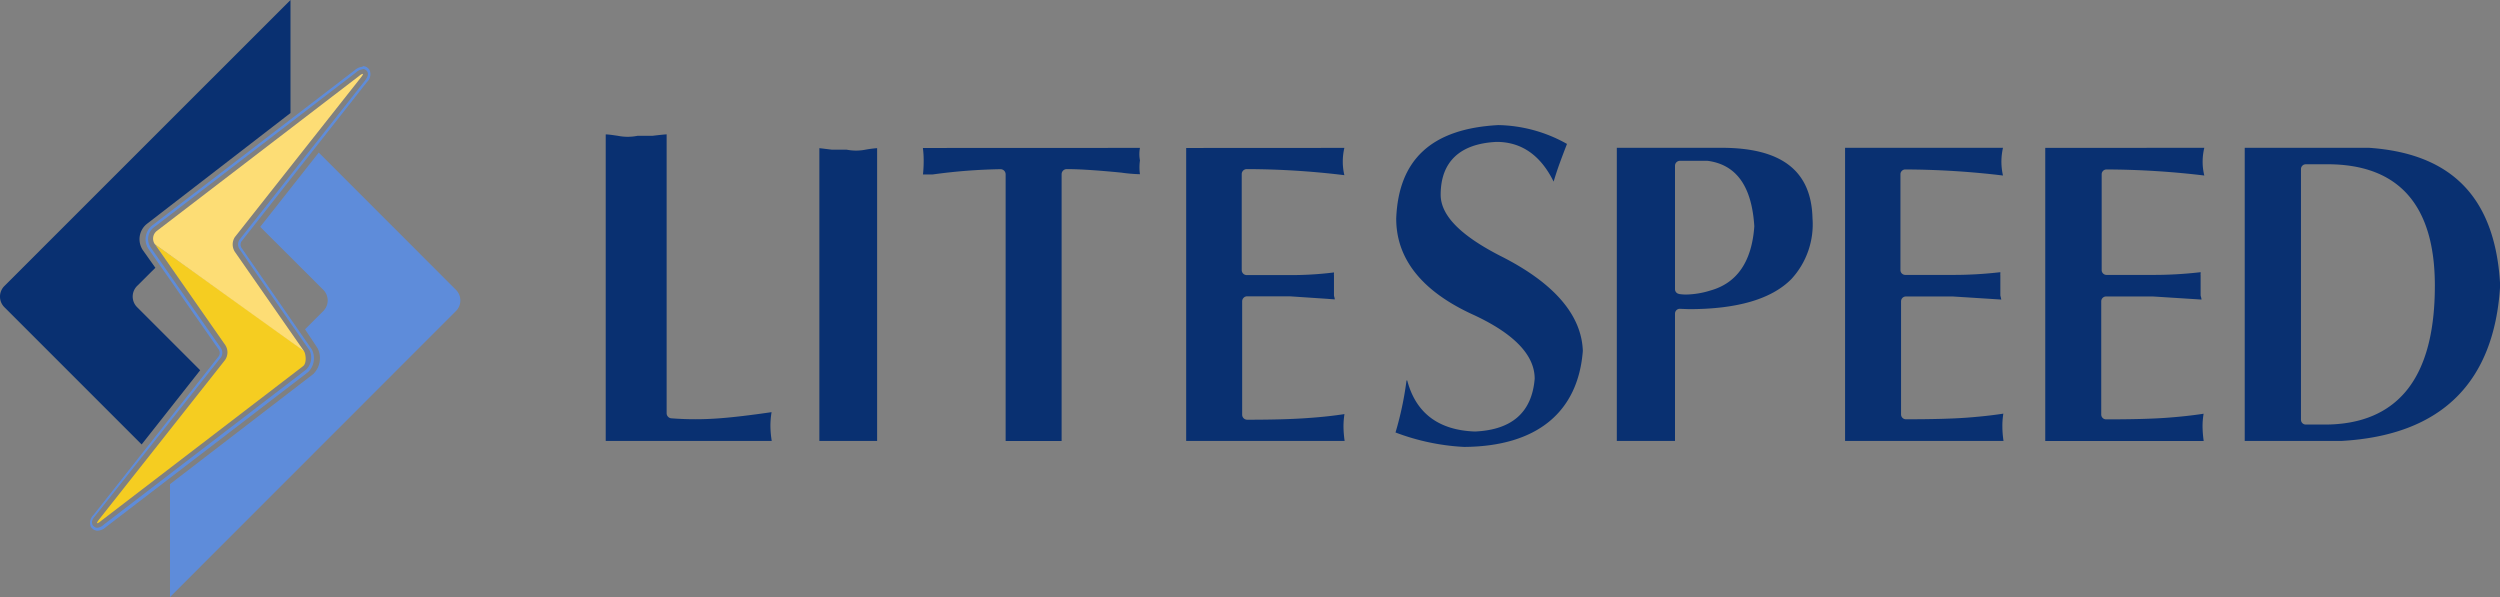 <svg xmlns="http://www.w3.org/2000/svg" viewBox="0 0 284 67.82"><rect x="0" y="0" width="284" height="67.82" fill="#808080" stroke="none"/><defs><style>.cls-1{fill:#093071;}.cls-2{fill:#5e8cda;}.cls-3{fill:#fff;}.cls-4{fill:#f5cd21;}.cls-5{fill:#fddd75;}</style></defs><title>litesspeed</title><g id="Layer_2" data-name="Layer 2"><g id="Layer_1-2" data-name="Layer 1"><path class="cls-1" d="M75.73,15.26V46.94a.58.58,0,0,0,.52.58,35.75,35.75,0,0,0,5.48,0c1.59-.12,3.53-.35,5.92-.7a9.68,9.68,0,0,0-.13,1.57,11.09,11.09,0,0,0,.15,1.7H68.81V15.27c.36,0,.82.08,1.39.16a5.63,5.63,0,0,0,2.21,0h1.7Q75.07,15.31,75.73,15.26ZM98.33,17a5.48,5.48,0,0,1-2.16,0H94.48l-1.4-.17V50.09h6.56V16.83A12.84,12.84,0,0,0,98.33,17Zm6.51-.19a11.12,11.12,0,0,1,.09,1.41,15,15,0,0,1-.08,1.6h1.09a63.18,63.18,0,0,1,7.72-.6.58.58,0,0,1,.58.58v30.3h6.36V19.79a.58.58,0,0,1,.58-.58c1.46,0,3.54.14,6.2.4a17.63,17.63,0,0,0,2.12.18,5.51,5.51,0,0,1,0-1.57,3.77,3.77,0,0,1,0-1.42Zm29.91,0V50.09h18a12.65,12.65,0,0,1-.13-1.6,9.49,9.49,0,0,1,.11-1.45c-1.22.19-2.59.34-4.05.44-1.7.13-4,.2-7,.2a.57.57,0,0,1-.57-.57V34.24a.57.57,0,0,1,.57-.58h4.82l4.18.28.95.07c0-.13-.06-.27-.09-.42l0-2.32a.48.48,0,0,1,0-.18.74.74,0,0,0,0-.14,39.63,39.63,0,0,1-5.1.3h-4.81a.57.57,0,0,1-.57-.57V19.79a.57.57,0,0,1,.57-.58,93,93,0,0,1,11.09.69,6.74,6.74,0,0,1-.18-1.5,6.94,6.94,0,0,1,.18-1.6Zm45.06,23.06c-.14-4.11-3.3-7.76-9.41-10.82-4.53-2.33-6.74-4.6-6.74-6.93,0-3.75,2.2-5.81,6.36-6,2.82,0,5,1.52,6.47,4.51.16-.52.37-1.2.66-2s.62-1.66.86-2.28a16.47,16.47,0,0,0-7.79-2.14c-7.54.4-11.35,3.87-11.61,10.62,0,4.55,2.88,8.2,8.57,10.84,4.75,2.16,7.16,4.63,7.16,7.35-.31,3.82-2.58,5.81-6.77,6-4.14-.14-6.73-2.09-7.71-5.8h-.08a37.37,37.37,0,0,1-1.25,5.91,25.57,25.57,0,0,0,7.78,1.64C174.67,50.72,179.28,46.75,179.81,39.86Zm11-4.79a.55.55,0,0,0-.36.15.56.56,0,0,0-.17.4V50.09h-6.61V16.79h11.9c6.82,0,10.2,2.61,10.33,8a9.18,9.18,0,0,1-2.38,6.89c-2.24,2.29-6.16,3.44-11.65,3.44Zm-.06-1.68a5.32,5.32,0,0,0,.81.06,9.85,9.85,0,0,0,2.78-.47c3-.85,4.67-3.29,4.95-7.28-.28-4.5-2-7-5.3-7.44h-3.16a.56.56,0,0,0-.55.56v14A.54.54,0,0,0,190.75,33.39Zm41.59-16.6v33.3h18a12.8,12.8,0,0,1-.13-1.62,8.53,8.53,0,0,1,.12-1.48c-1.24.19-2.61.34-4.08.45-1.72.13-4,.19-7,.19a.55.55,0,0,1-.55-.55V34.23a.55.55,0,0,1,.55-.55h5.34l5.5.35c0-.13-.06-.29-.1-.46l0-2.3a.57.57,0,0,1,0-.18,1.09,1.09,0,0,0,0-.17,46,46,0,0,1-5.46.31H239.3a.55.55,0,0,1-.55-.55V19.8a.55.55,0,0,1,.55-.55,95.43,95.43,0,0,1,11.11.69,6.45,6.45,0,0,1-.19-1.52,6.62,6.62,0,0,1,.19-1.63ZM266,50.09H255V16.79h14.11c9.52.65,14.39,5.77,14.91,15.63C283.36,43.51,277.29,49.45,266,50.09ZM276.6,32.45c0-9.15-4.11-13.79-12.21-13.79h-2.45a.55.55,0,0,0-.55.55V47.68a.55.55,0,0,0,.55.55h2.16c4.14,0,7.3-1.35,9.39-4S276.6,37.63,276.6,32.45Zm-67-15.66v33.3h18a11.18,11.18,0,0,1-.13-1.62,8.57,8.57,0,0,1,.11-1.48c-1.24.19-2.61.34-4.07.45-1.72.13-4,.19-7,.19a.55.55,0,0,1-.55-.55V34.23a.55.55,0,0,1,.55-.55h5.34l5.5.35-.11-.46v-2.3a.57.57,0,0,1,0-.18l0-.17a46,46,0,0,1-5.46.31h-5.34a.55.55,0,0,1-.55-.55V19.8a.55.55,0,0,1,.55-.55,95.13,95.13,0,0,1,11.1.69,7,7,0,0,1-.18-1.52,7.14,7.14,0,0,1,.18-1.63Z"/><path class="cls-2" d="M51.8,32.93,36.21,17.33l-6.65,8.44,7.17,7.16a1.7,1.7,0,0,1,0,2.4l-2.08,2.08s1.4,2.09,1.46,2.21a2.54,2.54,0,0,1-.51,2.86L19.31,55c0,4.19,0,12.82,0,12.83L51.8,35.33A1.7,1.7,0,0,0,51.8,32.93Z"/><path class="cls-1" d="M15.57,34.89a1.7,1.7,0,0,1,0-2.4l2.08-2.07-1.42-2a2.23,2.23,0,0,1,.47-3L33,12.84,33,0h0L.5,32.49a1.7,1.7,0,0,0,0,2.41L16.09,50.49l6.65-8.43Z"/><polygon class="cls-3" points="26.42 45.19 26.42 45.19 18.88 52.73 26.42 45.19"/><path class="cls-2" d="M41.21,7.83a.63.63,0,0,1,.53.33c.17.36-.06.69-.28,1L27.18,27.26a1,1,0,0,0,0,1s7.7,11.18,8,11.56A1.91,1.91,0,0,1,34.76,42l-23,17.62a1.23,1.23,0,0,1-.73.34.68.68,0,0,1-.51-.33c-.17-.35,0-.69.28-1L25.12,40.57a1,1,0,0,0,0-1l-8-11.46a1.67,1.67,0,0,1,.35-2.27l23-17.63a1.16,1.16,0,0,1,.72-.33m0-.29a1.44,1.44,0,0,0-.9.39l-23,17.63a2,2,0,0,0-.42,2.67l8,11.46a.7.7,0,0,1,0,.7L10.61,58.51a1.22,1.22,0,0,0-.31,1.29.93.93,0,0,0,.75.49A1.47,1.47,0,0,0,12,59.9l23-17.63a2.19,2.19,0,0,0,.42-2.58c-.27-.38-8-11.56-8-11.56a.68.68,0,0,1,0-.69L41.69,9.32A1.22,1.22,0,0,0,42,8a.9.9,0,0,0-.79-.49Z"/><path class="cls-4" d="M34.54,39.9c.18.28.35,1.34-.12,1.7l-23,17.62a.9.9,0,0,1-.37.22c-.08,0,0-.14.19-.41L25.55,40.92a1.52,1.52,0,0,0,.05-1.71l-8-11.47S34.35,39.62,34.54,39.9Z"/><path class="cls-5" d="M34.54,39.9,26.69,28.62a1.53,1.53,0,0,1,0-1.7L41,8.8c.22-.27.27-.41.2-.41a.91.91,0,0,0-.38.22l-23,17.62a1.11,1.11,0,0,0-.23,1.51Z"/></g></g></svg>